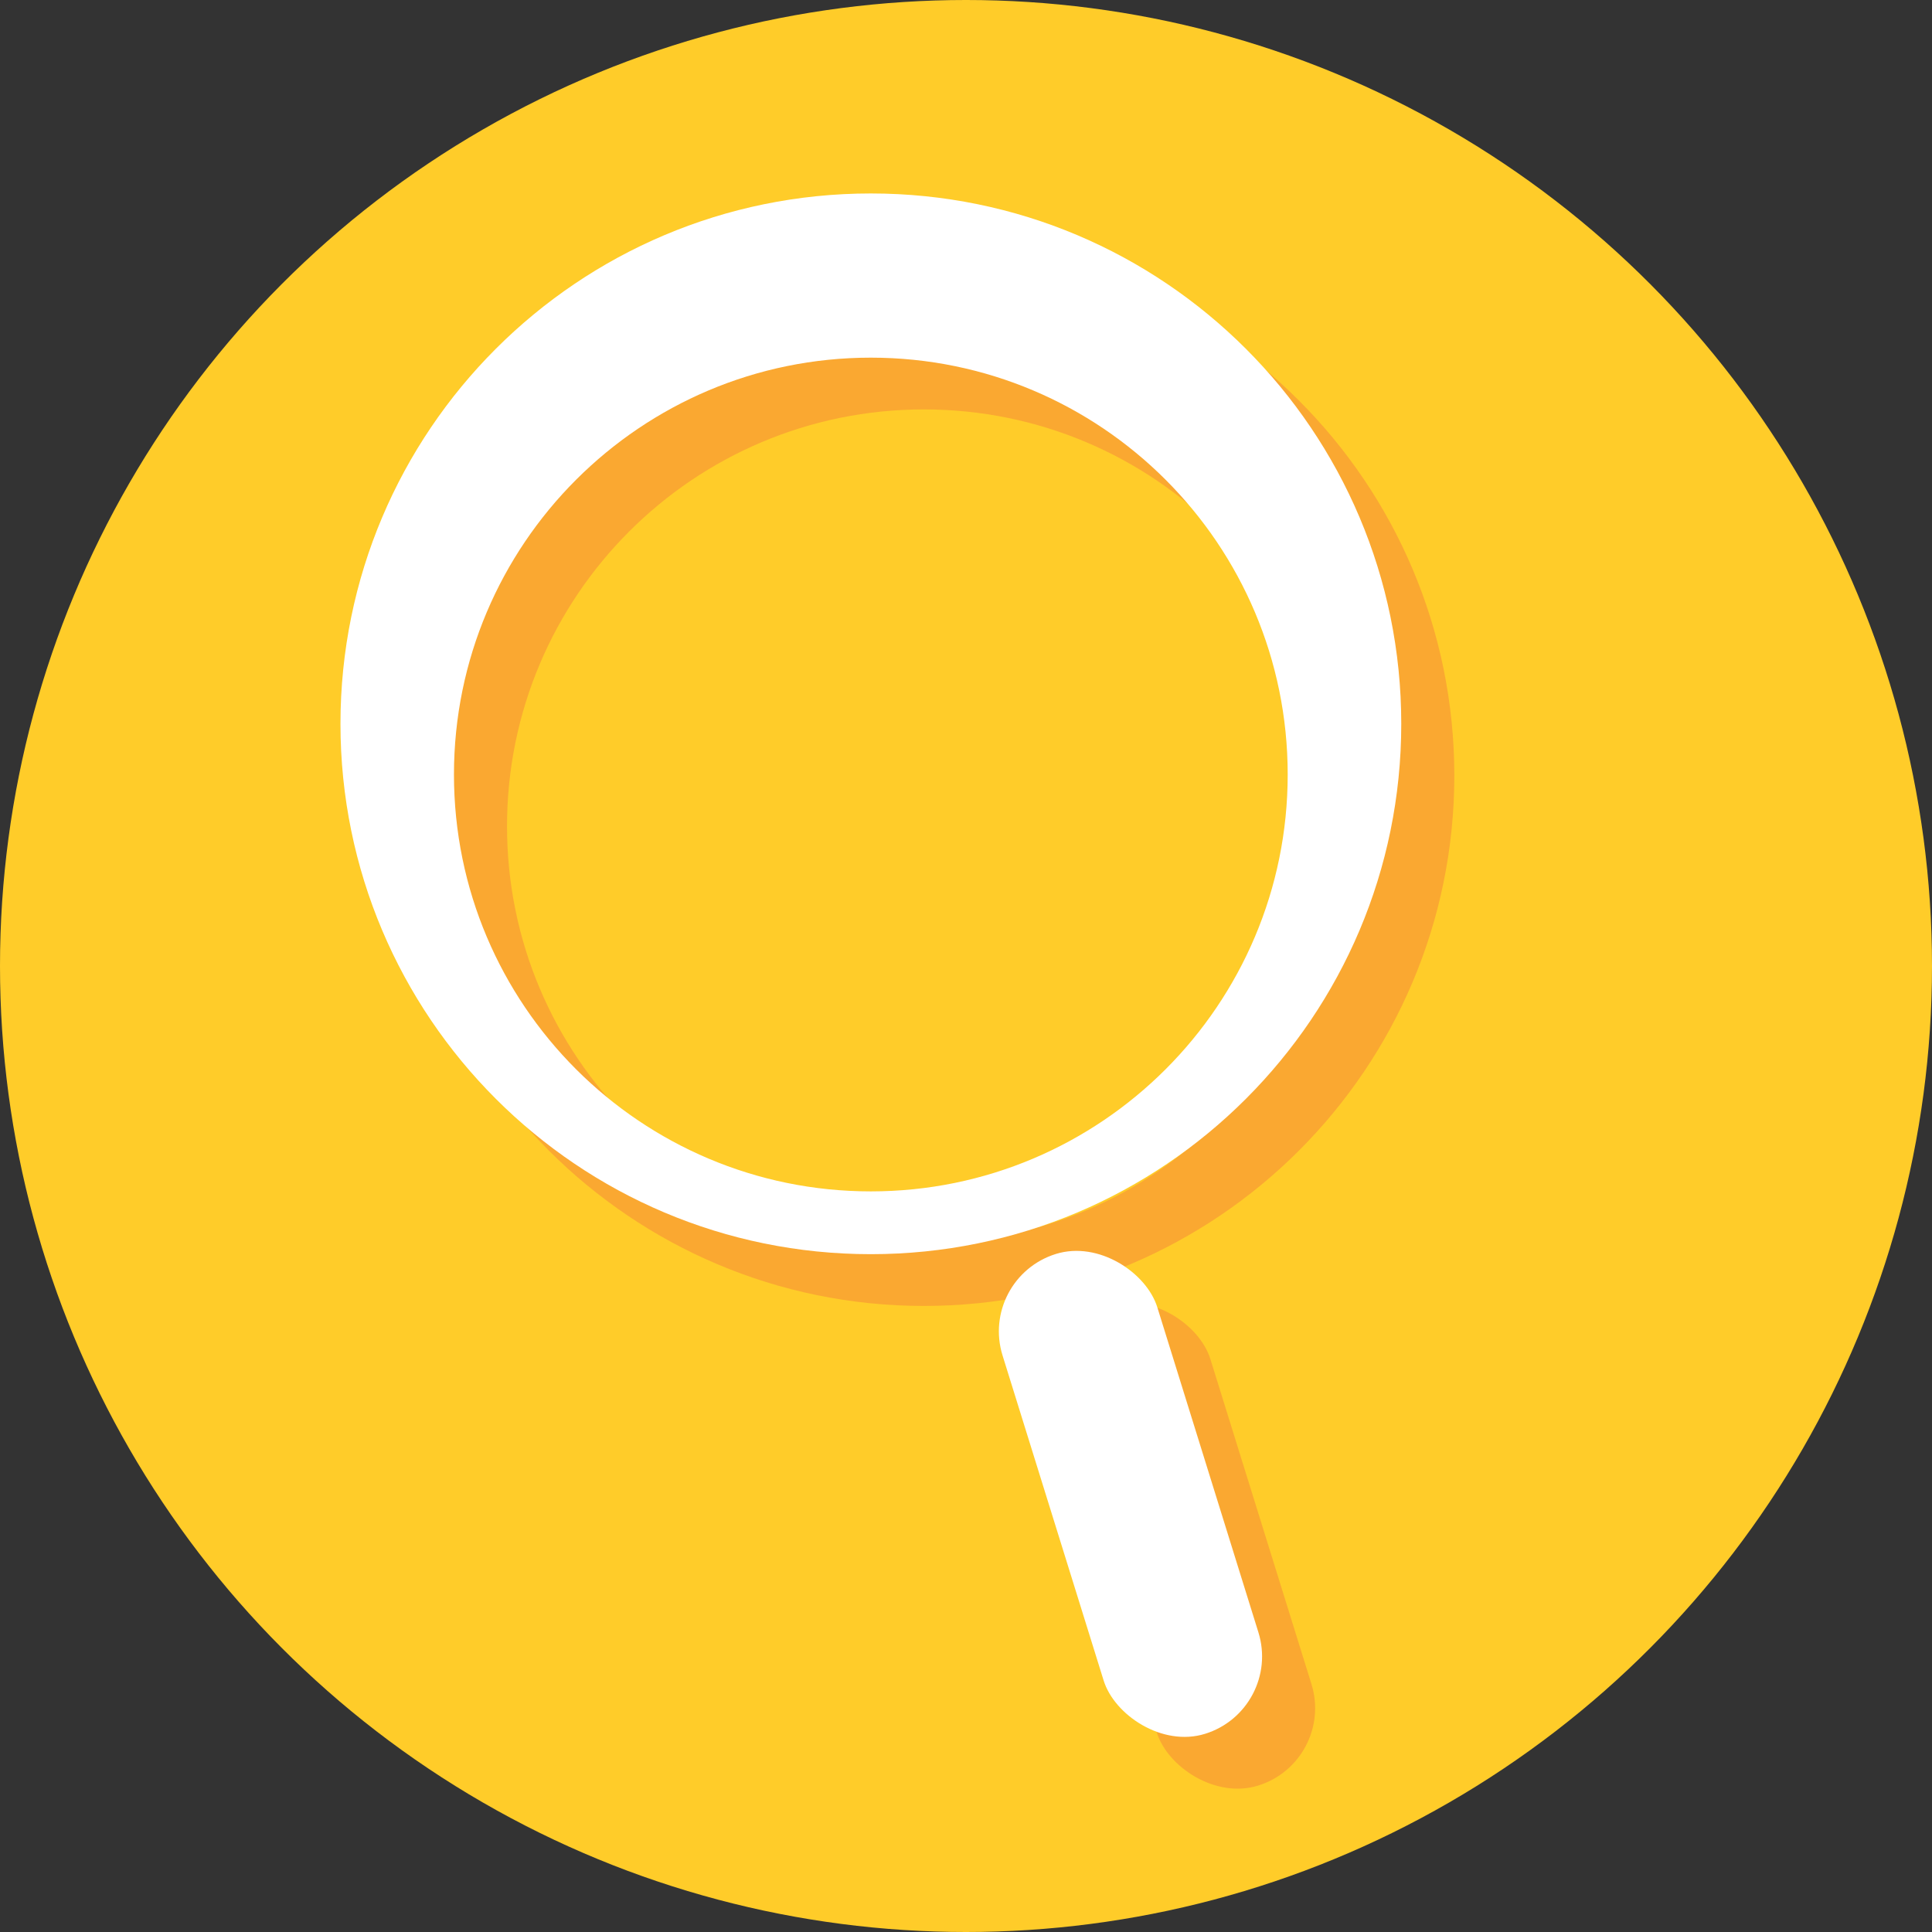 <?xml version="1.0" encoding="UTF-8"?>
<!DOCTYPE svg PUBLIC "-//W3C//DTD SVG 1.1//EN" "http://www.w3.org/Graphics/SVG/1.1/DTD/svg11.dtd">
<!-- Creator: CorelDRAW Home & Student X8 -->
<svg xmlns="http://www.w3.org/2000/svg" xml:space="preserve" width="79.319mm" height="79.319mm" version="1.1" style="shape-rendering:geometricPrecision; text-rendering:geometricPrecision; image-rendering:optimizeQuality; fill-rule:evenodd; clip-rule:evenodd"
viewBox="0 0 25416 25416"
 xmlns:xlink="http://www.w3.org/1999/xlink">
 <rect x="0" y="0" width="25416" height="25416" fill="#333333" stroke="none"/>
 <defs>
  <style type="text/css">
   <![CDATA[
    .fil1 {fill:#FAA831}
    .fil0 {fill:#FFCC29}
    .fil2 {fill:white}
   ]]>
  </style>
 </defs>
 <g id="Camada_x0020_1">
  <circle class="fil0" cx="12708" cy="12708" r="12708"/>
  <g id="_736333032">
   <path class="fil1" d="M12154 5386c3029,0 5484,2455 5484,5484 0,3028 -2455,5484 -5484,5484 -3028,0 -5484,-2456 -5484,-5484 0,-3029 2456,-5484 5484,-5484zm0 -2160c3854,0 6978,3124 6978,6977 0,3853 -3124,6977 -6978,6977 -3853,0 -6977,-3124 -6977,-6977 0,-3853 3124,-6977 6977,-6977z"/>
   <rect class="fil1" transform="matrix(0.955 -0.297 0.297 0.955 13570.1 17493.8)" width="2132" height="6610" rx="1066" ry="1066"/>
  </g>
  <g id="_736332984">
   <path class="fil2" d="M11456 4705c3029,0 5484,2455 5484,5484 0,3028 -2455,5484 -5484,5484 -3028,0 -5484,-2456 -5484,-5484 0,-3029 2456,-5484 5484,-5484zm0 -2160c3854,0 6978,3124 6978,6977 0,3853 -3124,6977 -6978,6977 -3853,0 -6977,-3124 -6977,-6977 0,-3853 3124,-6977 6977,-6977z"/>
   <rect class="fil2" transform="matrix(0.955 -0.297 0.297 0.955 12872.1 16812.8)" width="2132" height="6610" rx="1066" ry="1066"/>
  </g>
 </g>
</svg>
